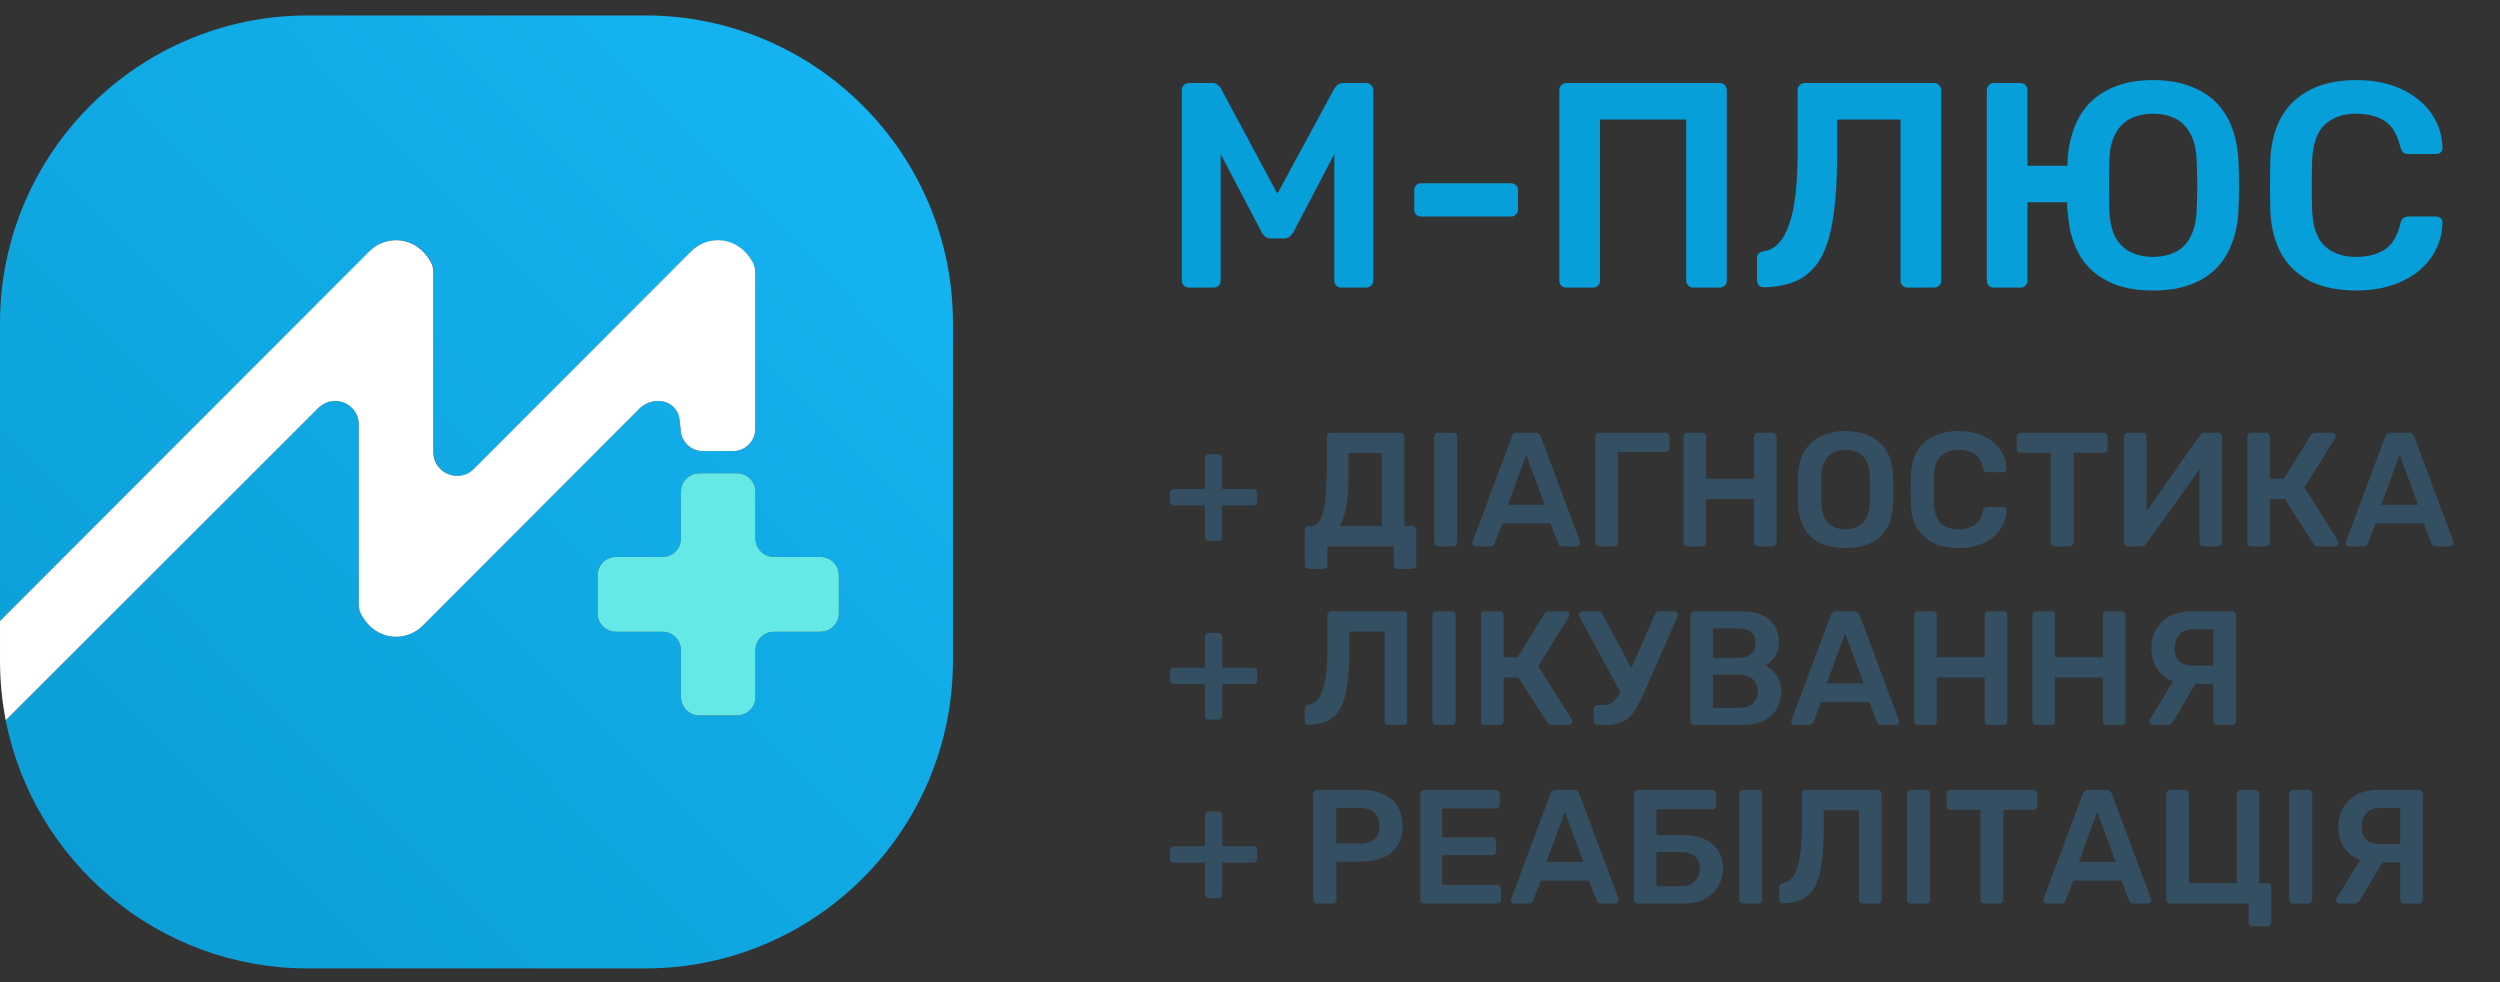 <?xml version="1.0" encoding="UTF-8"?> <svg xmlns="http://www.w3.org/2000/svg" xmlns:xlink="http://www.w3.org/1999/xlink" fill="none" height="143" viewBox="0 0 364 143" width="364"><rect x="0" y="0" width="364" height="143" fill="#333333" stroke="none"/> <linearGradient id="a" gradientUnits="userSpaceOnUse" x1="130.966" x2="-.435" y1="2.248" y2="132.5"> <stop offset="0" stop-color="#15b5f3"></stop> <stop offset="1" stop-color="#0b9dd5"></stop> </linearGradient> <clipPath id="b"> <path d="m0 2.248h138.752v138.752h-138.752z"></path> </clipPath> <g clip-path="url(#b)"> <path d="m93.924 2.248h-49.096c-24.734 0-44.828 20.094-44.828 44.828v43.337l53.86-53.86c2.444-2.444 6.753-2.196 8.866 1.533.29.497.414 1.036.414 1.574v26.184c0 3.066 3.729 4.599 5.883 2.444l31.653-31.695c2.445-2.445 6.754-2.196 8.867 1.533.29.497.414 1.036.414 1.574v22.746c0 1.782-1.45 3.232-3.232 3.232h-4.391c-1.782 0-3.232-1.45-3.232-3.232l-.124-.994c-.124-3.066-3.522-3.977-5.718-2.113l-31.736 31.778c-2.444 2.444-6.795 2.196-8.866-1.533-.249-.497-.414-1.036-.414-1.574v-26.184c0-3.066-3.729-4.599-5.883-2.444l-45.533 45.491c4.06 20.591 22.207 36.128 44 36.128h49.096c24.776 0 44.828-20.094 44.828-44.828v-49.096c0-24.734-20.052-44.828-44.828-44.828zm28.215 87.047c0 1.492-1.202 2.693-2.693 2.693h-6.754c-1.491 0-2.693 1.202-2.693 2.693v6.795c0 1.491-1.201 2.693-2.693 2.693h-5.469c-1.491 0-2.693-1.202-2.693-2.693v-6.795c0-1.492-1.202-2.693-2.693-2.693h-6.753c-1.492 0-2.693-1.202-2.693-2.693v-5.51c0-1.492 1.202-2.693 2.693-2.693h6.753c1.492 0 2.693-1.202 2.693-2.693v-6.795c0-1.492 1.202-2.693 2.693-2.693h5.469c1.492 0 2.693 1.202 2.693 2.693v6.795c0 1.492 1.202 2.693 2.693 2.693h6.754c1.491 0 2.693 1.202 2.693 2.693z" fill="url(#a)"></path> <path d="m119.446 81.091h-6.754c-1.491 0-2.693-1.202-2.693-2.693v-6.795c0-1.492-1.201-2.693-2.693-2.693h-5.469c-1.491 0-2.693 1.202-2.693 2.693v6.795c0 1.492-1.202 2.693-2.693 2.693h-6.753c-1.492 0-2.693 1.202-2.693 2.693v5.51c0 1.492 1.202 2.693 2.693 2.693h6.753c1.492 0 2.693 1.202 2.693 2.693v6.795c0 1.491 1.202 2.693 2.693 2.693h5.469c1.492 0 2.693-1.202 2.693-2.693v-6.795c0-1.492 1.202-2.693 2.693-2.693h6.754c1.491 0 2.693-1.202 2.693-2.693v-5.51c0-1.492-1.202-2.693-2.693-2.693z" fill="#64e9e6"></path> <path d="m52.245 61.825v26.184c0 .539.124 1.077.414 1.574 2.072 3.729 6.422 3.977 8.866 1.533l31.736-31.778c2.196-1.864 5.593-.953 5.718 2.113l.124.994c0 1.782 1.45 3.232 3.232 3.232h4.391c1.782 0 3.232-1.45 3.232-3.232v-22.787c0-.539-.124-1.077-.414-1.574-2.113-3.729-6.422-3.936-8.867-1.533l-31.694 31.736c-2.154 2.154-5.883.622-5.883-2.444v-26.184c0-.539-.124-1.077-.414-1.574-2.113-3.729-6.422-3.936-8.866-1.533l-53.819 53.86v5.759c0 2.983.29 5.883.829 8.7l45.533-45.491c2.196-2.154 5.883-.621 5.883 2.445z" fill="#fff"></path> </g> <path d="m173.135 41.87c-.312 0-.567-.099-.766-.298s-.298-.44-.298-.723v-27.699c0-.312.099-.567.298-.766.199-.199.454-.298.766-.298h3.361c.397 0 .695.114.894.34.198.199.326.355.383.468l8.211 15.317 8.297-15.317c.057-.113.185-.269.383-.468.199-.227.497-.34.894-.34h3.318c.312 0 .568.099.766.298.199.199.298.454.298.766v27.699c0 .284-.099.525-.298.723-.198.199-.454.298-.766.298h-3.574c-.312 0-.567-.099-.765-.298-.171-.199-.256-.44-.256-.723v-18.423l-5.956 11.36c-.142.255-.327.482-.554.681-.227.17-.524.255-.893.255h-1.745c-.397 0-.709-.085-.936-.255-.198-.199-.368-.425-.51-.681l-5.957-11.36v18.423c0 .284-.099.525-.298.723-.198.199-.439.298-.723.298zm33.806-10.339c-.312 0-.567-.099-.766-.298-.17-.199-.255-.44-.255-.723v-2.808c0-.284.085-.525.255-.723.199-.199.454-.298.766-.298h13.063c.283 0 .524.099.723.298.198.199.298.44.298.723v2.808c0 .284-.1.525-.298.723-.199.199-.44.298-.723.298zm21.123 10.339c-.284 0-.525-.085-.723-.255-.199-.199-.298-.454-.298-.766v-27.699c0-.312.099-.567.298-.766.198-.199.439-.298.723-.298h22.295c.312 0 .568.099.766.298.199.199.298.454.298.766v27.699c0 .284-.099.525-.298.723-.198.199-.454.298-.766.298h-3.829c-.284 0-.525-.099-.723-.298-.199-.199-.298-.44-.298-.723v-23.444h-12.552v23.444c0 .284-.099.525-.298.723-.17.199-.411.298-.723.298zm49.676 0c-.284 0-.525-.099-.724-.298-.198-.199-.298-.44-.298-.723v-23.444h-9.233v5.361c0 3.404-.184 6.311-.553 8.722-.34 2.411-.907 4.368-1.702 5.872-.794 1.475-1.872 2.581-3.233 3.319-1.362.709-3.064 1.092-5.106 1.149-.284.028-.539-.057-.766-.255-.198-.227-.298-.482-.298-.766v-3.191c0-.596.326-.936.979-1.021.851-.142 1.574-.539 2.17-1.191.624-.652 1.134-1.574 1.532-2.766.425-1.191.737-2.666.936-4.425.198-1.787.297-3.858.297-6.212v-8.893c0-.284.1-.525.298-.723.199-.199.44-.298.724-.298h18.806c.312 0 .567.099.766.298.198.199.298.454.298.766v27.699c0 .284-.1.525-.298.723-.199.199-.454.298-.766.298zm35.713.425c-2.014 0-3.787-.27-5.318-.808-1.504-.567-2.766-1.347-3.787-2.34-.993-.993-1.759-2.17-2.298-3.531-.539-1.39-.865-2.922-.978-4.595-.029-.284-.057-.553-.085-.808 0-.255 0-.511 0-.766h-5.787v11.403c0 .284-.099.525-.298.723-.17.199-.411.298-.723.298h-3.872c-.284 0-.525-.085-.723-.255-.199-.199-.298-.454-.298-.766v-27.741c0-.284.099-.525.298-.723.198-.199.439-.298.723-.298h3.872c.312 0 .553.099.723.298.199.199.298.44.298.723v11.02h5.829c0-.199 0-.411 0-.638.029-.255.043-.496.043-.723.142-1.56.482-3.021 1.021-4.383.539-1.361 1.305-2.539 2.298-3.531 1.021-.993 2.283-1.773 3.786-2.34 1.504-.567 3.262-.851 5.276-.851 2.099 0 3.915.298 5.446.893 1.532.567 2.809 1.376 3.83 2.425s1.787 2.298 2.297 3.744c.511 1.418.809 2.964.894 4.638.057 1.248.085 2.468.085 3.659 0 1.191-.028 2.397-.085 3.617-.085 1.73-.397 3.304-.936 4.723-.511 1.418-1.277 2.652-2.298 3.702-.993 1.021-2.255 1.815-3.787 2.383-1.531.567-3.347.851-5.446.851zm0-4.893c1.22 0 2.298-.227 3.234-.681.936-.454 1.673-1.177 2.212-2.17.568-1.021.88-2.354.936-3.999.057-1.248.086-2.439.086-3.574 0-1.163-.029-2.354-.086-3.574-.056-1.645-.368-2.964-.936-3.957-.539-1.021-1.276-1.759-2.212-2.212-.936-.454-2.014-.681-3.234-.681-1.163 0-2.226.227-3.191.681-.936.454-1.688 1.191-2.255 2.212-.539.993-.837 2.312-.893 3.957-.029 1.22-.043 2.411-.043 3.574 0 1.135.014 2.326.043 3.574.056 1.645.354 2.978.893 3.999.567.993 1.319 1.716 2.255 2.17.936.454 2 .681 3.191.681zm29.62 4.893c-2.638 0-4.879-.454-6.723-1.361-1.815-.936-3.205-2.255-4.17-3.957-.964-1.73-1.503-3.801-1.616-6.212-.029-1.163-.043-2.411-.043-3.744 0-1.333.014-2.61.043-3.829.113-2.383.652-4.439 1.616-6.169.993-1.73 2.397-3.049 4.213-3.957 1.843-.936 4.07-1.404 6.68-1.404 1.929 0 3.659.255 5.191.766 1.531.511 2.836 1.22 3.914 2.127 1.078.879 1.915 1.915 2.51 3.106.596 1.191.908 2.482.936 3.872.029.255-.056.468-.255.638-.17.17-.383.255-.638.255h-4.042c-.312 0-.568-.071-.766-.213-.199-.17-.34-.44-.426-.808-.453-1.872-1.233-3.148-2.34-3.829-1.106-.681-2.482-1.021-4.127-1.021-1.9 0-3.418.539-4.553 1.617-1.134 1.05-1.744 2.794-1.829 5.233-.085 2.326-.085 4.709 0 7.148.085 2.439.695 4.198 1.829 5.276 1.135 1.05 2.653 1.574 4.553 1.574 1.645 0 3.021-.34 4.127-1.021 1.135-.709 1.915-1.986 2.34-3.829.086-.397.227-.667.426-.808.198-.142.454-.213.766-.213h4.042c.255 0 .468.085.638.255.199.17.284.383.255.638-.028 1.39-.34 2.68-.936 3.872-.595 1.191-1.432 2.241-2.51 3.149-1.078.879-2.383 1.574-3.914 2.085-1.532.511-3.262.766-5.191.766z" fill="#069fda"></path> <path d="m176.018 78.774c-.157 0-.291-.055-.401-.166-.111-.11-.166-.244-.166-.402v-4.61h-4.539c-.157 0-.291-.055-.402-.166-.11-.11-.165-.252-.165-.425v-1.229c0-.173.055-.307.165-.402.111-.11.245-.166.402-.166h4.539v-4.492c0-.158.055-.292.166-.402.11-.11.244-.166.401-.166h1.372c.173 0 .307.055.401.166.111.11.166.244.166.402v4.492h4.539c.157 0 .291.055.402.166.11.095.165.229.165.402v1.229c0 .173-.055.315-.165.425-.111.11-.245.166-.402.166h-4.539v4.61c0 .158-.055.292-.166.402-.094.11-.228.166-.401.166zm14.534 4.066c-.158 0-.292-.055-.402-.166-.111-.095-.166-.229-.166-.402v-5.106c0-.158.055-.292.166-.402.11-.11.244-.166.402-.166h.472c.379 0 .702-.173.97-.52.268-.362.488-.882.662-1.56.173-.694.299-1.544.378-2.553.094-1.009.142-2.159.142-3.451v-4.941c0-.158.047-.292.142-.402.11-.11.252-.166.425-.166h10.142c.173 0 .315.055.425.166s.166.252.166.425v13.002h1.134c.174 0 .316.055.426.166s.165.244.165.402v5.106c0 .173-.055.307-.165.402-.11.11-.252.166-.426.166h-2.127c-.174 0-.315-.055-.426-.166-.094-.095-.142-.229-.142-.402v-2.719h-9.645v2.719c0 .173-.055.307-.165.402-.111.11-.252.166-.426.166zm4.491-6.241h6.147v-10.638h-4.847v2.979c0 1.954-.11 3.554-.331 4.799-.22 1.229-.543 2.183-.969 2.86zm14.352 2.955c-.157 0-.291-.055-.401-.166-.111-.11-.166-.244-.166-.402v-15.413c0-.158.055-.292.166-.402.11-.11.244-.166.401-.166h2.223c.173 0 .307.055.402.166.11.11.165.244.165.402v15.413c0 .158-.055.292-.165.402-.095.11-.229.166-.402.166zm5.481 0c-.126 0-.244-.047-.355-.142-.094-.095-.142-.213-.142-.355 0-.063.016-.134.048-.213l5.697-15.248c.047-.158.134-.292.26-.402.142-.126.331-.189.567-.189h2.577c.237 0 .418.063.544.189.126.11.221.244.284.402l5.697 15.248c.016.079.023.15.023.213 0 .142-.047.26-.141.355-.095.095-.205.142-.331.142h-2.057c-.221 0-.386-.047-.496-.142-.095-.11-.158-.213-.19-.307l-1.111-2.884h-7.021l-1.111 2.884c-.031.095-.102.197-.213.307-.094.095-.252.142-.472.142zm4.681-6.052h5.366l-2.695-7.305zm13.294 6.052c-.158 0-.292-.055-.402-.166s-.166-.244-.166-.402v-15.39c0-.173.056-.315.166-.425s.244-.166.402-.166h9.645c.173 0 .315.055.425.166.111.11.166.252.166.425v1.655c0 .158-.055.292-.166.402-.11.11-.252.166-.425.166h-6.927v13.167c0 .158-.055.292-.165.402-.095.11-.229.166-.402.166zm12.836 0c-.158 0-.292-.047-.402-.142-.111-.11-.166-.252-.166-.426v-15.39c0-.173.055-.315.166-.425.11-.11.244-.166.402-.166h2.151c.173 0 .307.055.402.166.11.11.165.252.165.425v6.099h6.974v-6.099c0-.173.055-.315.165-.425.111-.11.245-.166.402-.166h2.128c.173 0 .315.055.425.166.111.11.166.252.166.425v15.39c0 .158-.055.292-.166.402-.11.11-.252.166-.425.166h-2.128c-.157 0-.291-.055-.402-.166-.11-.11-.165-.244-.165-.402v-6.335h-6.974v6.335c0 .158-.055.292-.165.402-.095.11-.229.166-.402.166zm23.013.236c-1.402 0-2.608-.229-3.616-.686-1.009-.473-1.797-1.19-2.364-2.151-.568-.977-.875-2.191-.922-3.641-.016-.678-.024-1.347-.024-2.009 0-.662.008-1.34.024-2.033.047-1.434.362-2.632.945-3.593.583-.961 1.379-1.686 2.388-2.175 1.024-.488 2.214-.733 3.569-.733 1.356 0 2.546.244 3.57.733 1.025.489 1.828 1.214 2.411 2.175.584.961.899 2.159.946 3.593.032.693.047 1.371.047 2.033 0 .662-.015 1.332-.047 2.009-.047 1.45-.355 2.663-.922 3.641-.567.961-1.363 1.678-2.388 2.151-1.008.457-2.214.686-3.617.686zm0-2.719c1.025 0 1.86-.299 2.506-.898.646-.615.993-1.607 1.04-2.979.032-.693.048-1.332.048-1.915 0-.599-.016-1.237-.048-1.915-.031-.914-.204-1.655-.52-2.222-.299-.583-.709-1.001-1.229-1.253-.52-.268-1.119-.402-1.797-.402-.661 0-1.252.134-1.773.402-.52.252-.937.67-1.252 1.253-.3.567-.465 1.308-.497 2.222-.016.678-.024 1.316-.024 1.915 0 .583.008 1.221.024 1.915.047 1.371.394 2.364 1.04 2.979.646.599 1.474.898 2.482.898zm16.461 2.719c-1.465 0-2.71-.252-3.735-.756-1.008-.52-1.781-1.253-2.317-2.199-.535-.961-.835-2.112-.898-3.451-.016-.646-.023-1.34-.023-2.08 0-.741.007-1.45.023-2.128.063-1.324.363-2.466.898-3.428.552-.961 1.332-1.694 2.341-2.199 1.024-.52 2.261-.78 3.711-.78 1.072 0 2.033.142 2.884.425s1.576.678 2.175 1.182c.599.489 1.064 1.064 1.395 1.726.331.662.504 1.379.52 2.151.016.142-.031.26-.142.355-.094.095-.212.142-.354.142h-2.246c-.173 0-.315-.039-.426-.118-.11-.095-.189-.244-.236-.449-.252-1.04-.686-1.749-1.3-2.128-.615-.378-1.379-.567-2.293-.567-1.056 0-1.899.299-2.53.898-.63.583-.969 1.552-1.016 2.908-.048 1.292-.048 2.616 0 3.972.047 1.355.386 2.332 1.016 2.931.631.583 1.474.875 2.53.875.914 0 1.678-.189 2.293-.567.63-.394 1.064-1.103 1.3-2.128.047-.221.126-.37.236-.449.111-.079.253-.118.426-.118h2.246c.142 0 .26.047.354.142.111.095.158.213.142.355-.016.772-.189 1.489-.52 2.151-.331.662-.796 1.245-1.395 1.749-.599.489-1.324.875-2.175 1.158s-1.812.425-2.884.425zm13.986-.236c-.158 0-.292-.055-.402-.166-.111-.11-.166-.244-.166-.402v-13.073h-4.373c-.158 0-.292-.055-.402-.166-.11-.11-.166-.244-.166-.402v-1.749c0-.173.056-.315.166-.425s.244-.166.402-.166h12.056c.174 0 .315.055.426.166.11.11.165.252.165.425v1.749c0 .158-.055.291-.165.402-.111.11-.252.166-.426.166h-4.35v13.073c0 .158-.055.292-.165.402s-.252.166-.426.166zm10.672 0c-.157 0-.291-.055-.402-.166-.11-.11-.165-.252-.165-.425v-15.366c0-.173.055-.315.165-.425.111-.11.253-.166.426-.166h2.128c.173 0 .307.055.401.166.111.11.166.252.166.425v10.851l7.777-11.064c.064-.079.15-.158.261-.236.11-.095.252-.142.425-.142h1.962c.158 0 .292.055.402.166s.166.252.166.425v15.39c0 .158-.056.292-.166.402s-.244.166-.402.166h-2.127c-.174 0-.316-.055-.426-.166s-.165-.244-.165-.402v-10.638l-7.754 10.827c-.048.063-.126.142-.237.236-.11.095-.26.142-.449.142zm17.961 0c-.157 0-.291-.047-.402-.142-.11-.11-.165-.252-.165-.426v-15.39c0-.173.055-.315.165-.425.111-.11.245-.166.402-.166h2.151c.174 0 .308.055.402.166.111.11.166.252.166.425v6.099h2.056l3.854-6.265c.079-.126.181-.229.307-.307.142-.079.323-.118.544-.118h2.34c.158 0 .276.047.355.142.094.095.142.213.142.355 0 .079-.032.173-.095.284l-4.468 7.21 4.894 7.754c.047.047.07.134.07.26 0 .142-.055.268-.165.378-.095.11-.221.166-.378.166h-2.435c-.205 0-.363-.047-.473-.142-.095-.095-.173-.181-.236-.26l-4.137-6.501h-2.175v6.335c0 .158-.055.292-.166.402-.094.11-.228.166-.402.166zm14.253 0c-.126 0-.244-.047-.354-.142-.095-.095-.142-.213-.142-.355 0-.063.016-.134.047-.213l5.697-15.248c.048-.158.134-.292.26-.402.142-.126.331-.189.568-.189h2.576c.237 0 .418.063.544.189.126.11.221.244.284.402l5.697 15.248c.016.079.024.15.024.213 0 .142-.048.26-.142.355-.095.095-.205.142-.331.142h-2.057c-.22 0-.386-.047-.496-.142-.095-.11-.158-.213-.189-.307l-1.111-2.884h-7.021l-1.112 2.884c-.031.095-.102.197-.212.307-.095.095-.252.142-.473.142zm4.681-6.052h5.366l-2.695-7.305zm-170.696 31.272c-.157 0-.291-.055-.401-.165-.111-.111-.166-.245-.166-.402v-4.61h-4.539c-.157 0-.291-.055-.402-.166-.11-.11-.165-.252-.165-.425v-1.229c0-.173.055-.307.165-.402.111-.11.245-.166.402-.166h4.539v-4.492c0-.158.055-.292.166-.402.11-.11.244-.166.401-.166h1.372c.173 0 .307.055.401.166.111.11.166.244.166.402v4.492h4.539c.157 0 .291.055.402.166.11.095.165.229.165.402v1.229c0 .173-.055.315-.165.425-.111.11-.245.166-.402.166h-4.539v4.61c0 .157-.055.291-.166.402-.094.11-.228.165-.401.165zm26.141.78c-.158 0-.292-.055-.402-.165-.11-.111-.165-.245-.165-.402v-13.026h-5.13v2.979c0 1.891-.103 3.507-.308 4.846-.189 1.34-.504 2.427-.945 3.262-.442.82-1.04 1.435-1.797 1.844-.756.394-1.702.607-2.837.639-.157.015-.299-.032-.425-.142-.111-.126-.166-.268-.166-.426v-1.773c0-.331.182-.52.544-.567.473-.079.875-.3 1.206-.662.346-.363.63-.875.851-1.537.236-.662.409-1.481.52-2.458.11-.993.165-2.143.165-3.451v-4.941c0-.158.055-.292.166-.402.11-.11.244-.166.402-.166h10.448c.174 0 .316.055.426.166s.165.252.165.425v15.39c0 .157-.055.291-.165.402-.11.11-.252.165-.426.165zm6.983 0c-.158 0-.292-.055-.402-.165-.111-.111-.166-.245-.166-.402v-15.413c0-.158.055-.292.166-.402.11-.11.244-.166.402-.166h2.222c.173 0 .307.055.402.166.11.11.165.244.165.402v15.413c0 .157-.055.291-.165.402-.095.11-.229.165-.402.165zm7.064 0c-.158 0-.292-.047-.402-.142-.11-.11-.166-.252-.166-.425v-15.39c0-.173.056-.315.166-.425s.244-.166.402-.166h2.151c.173 0 .307.055.402.166.11.11.165.252.165.425v6.099h2.057l3.853-6.265c.079-.126.182-.229.308-.307.142-.079.323-.118.543-.118h2.341c.157 0 .276.047.354.142.095.095.142.213.142.355 0 .079-.031.173-.094.284l-4.468 7.21 4.893 7.753c.048.048.071.134.071.26 0 .142-.055.268-.165.379-.095.11-.221.165-.379.165h-2.434c-.205 0-.363-.047-.473-.142-.095-.094-.174-.181-.237-.26l-4.137-6.501h-2.175v6.336c0 .157-.055.291-.165.402-.095.11-.229.165-.402.165zm16.404 0c-.157 0-.291-.055-.402-.165-.11-.111-.165-.245-.165-.402v-1.75c0-.173.055-.315.165-.425.111-.11.245-.166.402-.166h.875c.457 0 .851-.094 1.182-.283.331-.205.638-.52.922-.946.283-.441.567-1.001.851-1.678l4.515-10.283c.063-.158.15-.268.26-.331.11-.079.237-.118.378-.118h2.199c.126 0 .236.047.331.142.11.095.165.205.165.331 0 .079-.008.15-.023.213-.016.063-.04.126-.071.189l-4.752 10.851c-.394.866-.764 1.607-1.111 2.222-.347.599-.725 1.095-1.135 1.489-.409.378-.898.662-1.465.851-.552.174-1.222.26-2.01.26zm3.664-4.137-6.312-11.654c-.047-.095-.07-.173-.07-.236 0-.142.055-.26.165-.355.11-.11.229-.166.355-.166h2.316c.142 0 .26.039.355.118.11.063.197.173.26.331l4.657 8.7zm10.405 4.137c-.157 0-.291-.055-.402-.165-.11-.111-.165-.245-.165-.402v-15.39c0-.173.055-.315.165-.425.111-.11.245-.166.402-.166h6.856c1.276 0 2.317.197 3.12.591.804.378 1.395.906 1.773 1.584.394.678.591 1.466.591 2.364 0 .599-.11 1.127-.331 1.584-.204.441-.465.804-.78 1.087-.299.284-.599.504-.898.662.615.284 1.158.756 1.631 1.418s.709 1.45.709 2.364c0 .945-.212 1.788-.638 2.529-.425.741-1.056 1.324-1.891 1.75-.835.409-1.868.614-3.097.614zm2.719-2.506h3.948c.851 0 1.497-.228 1.938-.685.442-.473.662-1.04.662-1.702 0-.694-.228-1.269-.685-1.726-.442-.457-1.08-.686-1.915-.686h-3.948zm0-7.257h3.711c.836 0 1.458-.197 1.868-.591.425-.41.638-.938.638-1.584 0-.662-.213-1.182-.638-1.56-.41-.378-1.032-.567-1.868-.567h-3.711zm11.904 9.763c-.126 0-.245-.047-.355-.142-.094-.094-.142-.212-.142-.354 0-.063.016-.134.048-.213l5.697-15.248c.047-.158.134-.292.26-.402.142-.126.331-.189.567-.189h2.577c.236 0 .418.063.544.189.126.11.22.244.283.402l5.698 15.248c.015.079.023.15.023.213 0 .142-.047.26-.142.354-.094.095-.204.142-.331.142h-2.056c-.221 0-.386-.047-.497-.142-.094-.11-.157-.212-.189-.307l-1.111-2.884h-7.021l-1.111 2.884c-.032.095-.102.197-.213.307-.094.095-.252.142-.473.142zm4.68-6.052h5.367l-2.695-7.305zm13.295 6.052c-.158 0-.292-.047-.402-.142-.111-.11-.166-.252-.166-.425v-15.39c0-.173.055-.315.166-.425.11-.11.244-.166.402-.166h2.151c.173 0 .307.055.402.166.11.11.165.252.165.425v6.099h6.974v-6.099c0-.173.055-.315.166-.425.11-.11.244-.166.401-.166h2.128c.173 0 .315.055.426.166.11.11.165.252.165.425v15.39c0 .157-.055.291-.165.402-.111.11-.253.165-.426.165h-2.128c-.157 0-.291-.055-.401-.165-.111-.111-.166-.245-.166-.402v-6.336h-6.974v6.336c0 .157-.055.291-.165.402-.095.11-.229.165-.402.165zm17.222 0c-.158 0-.292-.047-.402-.142-.11-.11-.166-.252-.166-.425v-15.39c0-.173.056-.315.166-.425s.244-.166.402-.166h2.151c.173 0 .307.055.402.166.11.11.165.252.165.425v6.099h6.974v-6.099c0-.173.055-.315.166-.425.11-.11.244-.166.401-.166h2.128c.173 0 .315.055.426.166.11.11.165.252.165.425v15.39c0 .157-.055.291-.165.402-.111.11-.253.165-.426.165h-2.128c-.157 0-.291-.055-.401-.165-.111-.111-.166-.245-.166-.402v-6.336h-6.974v6.336c0 .157-.055.291-.165.402-.095.11-.229.165-.402.165zm26.347 0c-.158 0-.3-.055-.426-.165-.11-.111-.165-.245-.165-.402v-5.414h-3.475c-1.103 0-2.073-.205-2.908-.615-.835-.425-1.481-1.024-1.938-1.797-.457-.788-.686-1.726-.686-2.813 0-.977.221-1.867.662-2.671.441-.804 1.095-1.45 1.962-1.938.883-.488 1.97-.733 3.262-.733h5.839c.174 0 .308.055.402.166.111.11.166.244.166.402v15.413c0 .157-.055.291-.166.402-.094.11-.228.165-.402.165zm-9.456 0c-.126 0-.237-.047-.331-.142-.095-.094-.142-.212-.142-.354 0-.079.024-.166.071-.26l3.901-6.359 3.12.52-3.522 5.957c-.095.158-.213.307-.355.449-.126.126-.323.189-.591.189zm5.886-8.652h2.979v-5.272h-2.979c-.835 0-1.489.26-1.962.78-.457.504-.685 1.158-.685 1.962 0 .82.22 1.45.661 1.891.442.425 1.104.638 1.986.638zm-143.258 33.872c-.157 0-.291-.055-.401-.165-.111-.111-.166-.245-.166-.402v-4.61h-4.539c-.157 0-.291-.055-.402-.166-.11-.11-.165-.252-.165-.425v-1.229c0-.174.055-.308.165-.402.111-.111.245-.166.402-.166h4.539v-4.491c0-.158.055-.292.166-.402.11-.111.244-.166.401-.166h1.372c.173 0 .307.055.401.166.111.11.166.244.166.402v4.491h4.539c.157 0 .291.055.402.166.11.094.165.228.165.402v1.229c0 .173-.055.315-.165.425-.111.111-.245.166-.402.166h-4.539v4.61c0 .157-.055.291-.166.402-.094.11-.228.165-.401.165zm15.763.78c-.158 0-.292-.055-.402-.165-.11-.111-.165-.245-.165-.402v-15.39c0-.173.055-.315.165-.425.11-.111.244-.166.402-.166h6.335c1.23 0 2.301.197 3.215.591.915.378 1.624.962 2.128 1.75.504.772.757 1.741.757 2.907 0 1.182-.253 2.159-.757 2.932-.504.756-1.213 1.323-2.128 1.702-.914.378-1.985.567-3.215.567h-3.522v5.532c0 .157-.055.291-.165.402-.095.11-.229.165-.402.165zm2.766-8.723h3.451c.914 0 1.616-.213 2.104-.638.489-.442.733-1.088.733-1.939 0-.788-.228-1.418-.686-1.891-.457-.488-1.174-.733-2.151-.733h-3.451zm12.817 8.723c-.158 0-.292-.055-.402-.165-.11-.111-.165-.245-.165-.402v-15.39c0-.173.055-.315.165-.425.11-.111.244-.166.402-.166h10.402c.173 0 .315.055.425.166.11.11.166.252.166.425v1.56c0 .158-.056.292-.166.402-.11.111-.252.166-.425.166h-7.778v4.184h7.257c.174 0 .316.055.426.166.11.094.165.228.165.401v1.466c0 .173-.055.315-.165.426-.11.094-.252.141-.426.141h-7.257v4.327h7.967c.173 0 .315.055.425.165s.166.252.166.426v1.56c0 .157-.056.291-.166.402-.11.11-.252.165-.425.165zm13.122 0c-.126 0-.244-.047-.355-.142-.094-.094-.142-.212-.142-.354 0-.063.016-.134.048-.213l5.697-15.248c.047-.157.134-.291.26-.402.142-.126.331-.189.567-.189h2.577c.236 0 .418.063.544.189.126.111.22.245.283.402l5.698 15.248c.015.079.023.15.023.213 0 .142-.047.26-.142.354-.094.095-.204.142-.33.142h-2.057c-.221 0-.386-.047-.497-.142-.094-.11-.157-.212-.189-.307l-1.111-2.884h-7.021l-1.111 2.884c-.031.095-.102.197-.213.307-.094.095-.252.142-.473.142zm4.681-6.052h5.366l-2.695-7.304zm13.294 6.052c-.158 0-.292-.055-.402-.165-.111-.111-.166-.245-.166-.402v-15.39c0-.173.055-.315.166-.425.11-.111.244-.166.402-.166h10.827c.173 0 .307.055.402.166.11.11.165.252.165.425v1.655c0 .158-.055.292-.165.402-.095.11-.229.165-.402.165h-8.109v3.783h3.995c1.781 0 3.176.441 4.185 1.324 1.008.882 1.513 2.08 1.513 3.593 0 .646-.126 1.276-.379 1.891-.236.599-.591 1.135-1.063 1.608-.473.472-1.064.851-1.773 1.134-.71.268-1.537.402-2.483.402zm2.718-2.506h3.664c.568 0 1.049-.118 1.443-.354.394-.237.693-.552.898-.946s.307-.819.307-1.276c0-.694-.22-1.269-.662-1.726-.441-.457-1.103-.686-1.986-.686h-3.664zm12.611 2.506c-.158 0-.292-.055-.402-.165-.11-.111-.166-.245-.166-.402v-15.413c0-.158.056-.292.166-.402.11-.111.244-.166.402-.166h2.222c.173 0 .307.055.402.166.11.11.165.244.165.402v15.413c0 .157-.055.291-.165.402-.095.11-.229.165-.402.165zm17.442 0c-.158 0-.292-.055-.402-.165-.11-.111-.165-.245-.165-.402v-13.026h-5.13v2.979c0 1.891-.103 3.506-.308 4.846-.189 1.34-.504 2.427-.945 3.262-.441.82-1.04 1.435-1.797 1.844-.756.394-1.702.607-2.837.639-.157.015-.299-.032-.425-.142-.11-.126-.166-.268-.166-.426v-1.773c0-.331.182-.52.544-.567.473-.079.875-.3 1.206-.662.346-.363.63-.875.851-1.537.236-.662.41-1.481.52-2.458.11-.993.165-2.144.165-3.452v-4.94c0-.158.056-.292.166-.402.11-.111.244-.166.402-.166h10.449c.173 0 .315.055.425.166.11.11.166.252.166.425v15.39c0 .157-.056.291-.166.402-.11.11-.252.165-.425.165zm6.983 0c-.158 0-.292-.055-.402-.165-.111-.111-.166-.245-.166-.402v-15.413c0-.158.055-.292.166-.402.11-.111.244-.166.402-.166h2.222c.173 0 .307.055.402.166.11.11.165.244.165.402v15.413c0 .157-.055.291-.165.402-.095.11-.229.165-.402.165zm10.705 0c-.158 0-.292-.055-.402-.165-.111-.111-.166-.245-.166-.402v-13.073h-4.373c-.158 0-.292-.055-.402-.166-.11-.11-.166-.244-.166-.401v-1.75c0-.173.056-.315.166-.425.11-.111.244-.166.402-.166h12.056c.174 0 .315.055.426.166.11.11.165.252.165.425v1.75c0 .157-.055.291-.165.401-.111.111-.252.166-.426.166h-4.35v13.073c0 .157-.055.291-.165.402-.11.11-.252.165-.426.165zm9.088 0c-.126 0-.244-.047-.354-.142-.095-.094-.142-.212-.142-.354 0-.063.016-.134.047-.213l5.697-15.248c.048-.157.134-.291.26-.402.142-.126.331-.189.568-.189h2.577c.236 0 .417.063.543.189.126.111.221.245.284.402l5.697 15.248c.016.079.024.15.024.213 0 .142-.047.26-.142.354-.095.095-.205.142-.331.142h-2.057c-.22 0-.386-.047-.496-.142-.095-.11-.158-.212-.189-.307l-1.111-2.884h-7.021l-1.111 2.884c-.032.095-.103.197-.213.307-.095.095-.252.142-.473.142zm4.681-6.052h5.366l-2.695-7.304zm25.28 9.362c-.174 0-.315-.055-.426-.166-.094-.11-.142-.244-.142-.402v-2.742h-11.418c-.157 0-.291-.055-.402-.165-.11-.111-.165-.252-.165-.426v-15.389c0-.174.055-.308.165-.402.111-.111.245-.166.402-.166h2.151c.174 0 .308.055.402.166.111.11.166.244.166.402v13.025h6.974v-13.025c0-.158.055-.292.165-.402.11-.111.244-.166.402-.166h2.128c.173 0 .315.055.425.166.11.11.166.244.166.402v13.025h1.134c.174 0 .316.055.426.166.11.11.165.244.165.402v5.129c0 .158-.055.292-.165.402-.11.111-.252.166-.426.166zm5.906-3.31c-.158 0-.292-.055-.402-.165-.11-.111-.166-.245-.166-.402v-15.413c0-.158.056-.292.166-.402.11-.111.244-.166.402-.166h2.222c.173 0 .307.055.402.166.11.11.165.244.165.402v15.413c0 .157-.055.291-.165.402-.095.11-.229.165-.402.165zm16.189 0c-.157 0-.299-.055-.425-.165-.111-.111-.166-.245-.166-.402v-5.414h-3.475c-1.103 0-2.072-.205-2.908-.614-.835-.426-1.481-1.025-1.938-1.797-.457-.788-.686-1.726-.686-2.813 0-.977.221-1.868.662-2.671.442-.804 1.096-1.45 1.962-1.939.883-.489 1.97-.733 3.263-.733h5.839c.173 0 .307.055.402.166.11.11.165.244.165.402v15.413c0 .157-.055.291-.165.402-.095.11-.229.165-.402.165zm-9.456 0c-.126 0-.236-.047-.331-.142-.094-.094-.142-.212-.142-.354 0-.079.024-.166.071-.26l3.901-6.359 3.12.52-3.522 5.957c-.095.158-.213.307-.355.449-.126.126-.323.189-.591.189zm5.887-8.652h2.978v-5.272h-2.978c-.836 0-1.49.26-1.963.78-.457.505-.685 1.159-.685 1.962 0 .82.221 1.45.662 1.892.441.425 1.103.638 1.986.638z" fill="#354f62"></path> </svg> 